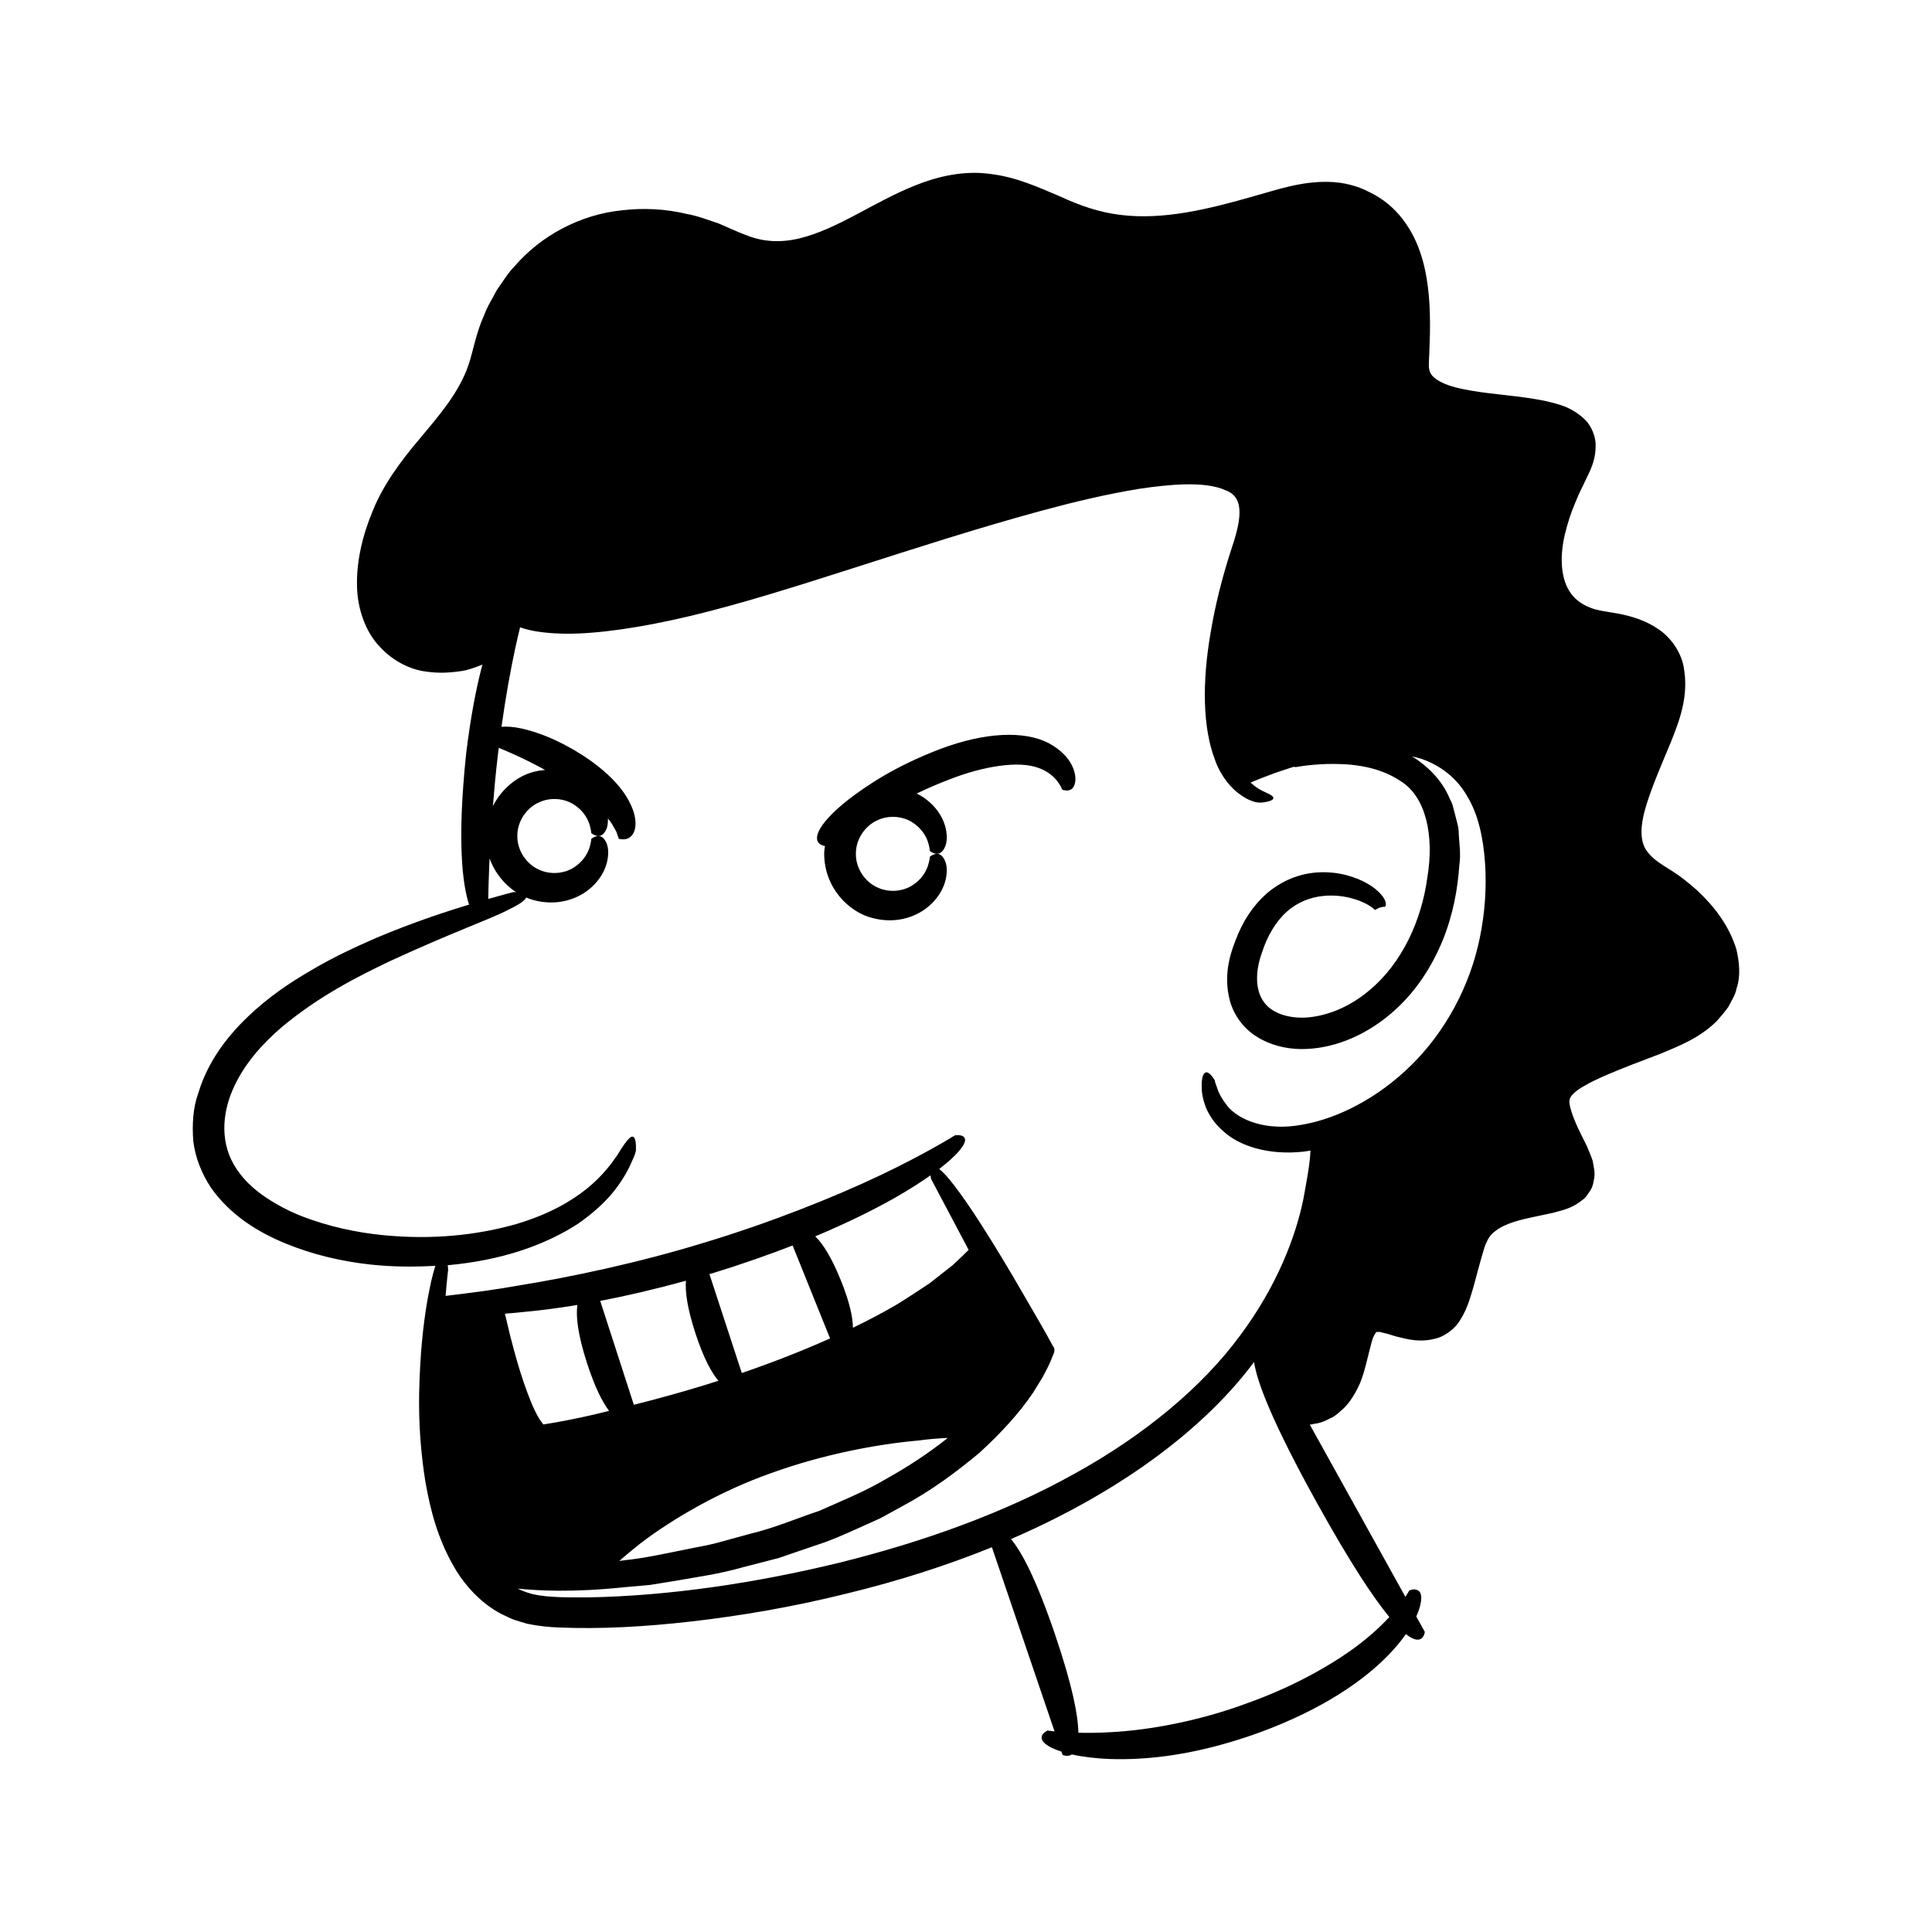 <?xml version="1.0" encoding="UTF-8"?>
<!-- Uploaded to: SVG Repo, www.svgrepo.com, Generator: SVG Repo Mixer Tools -->
<svg fill="#000000" width="800px" height="800px" version="1.1" viewBox="144 144 512 512" xmlns="http://www.w3.org/2000/svg">
 <g>
  <path d="m604.17 395.6c-1.996-6.441-5.953-11.473-10.441-15.668-2.316-2.047-4.715-4.004-7.453-5.629-2.414-1.512-4.254-2.719-5.531-4.375-2.484-2.914-2.012-7.59-0.344-12.93 1.684-5.262 4.051-10.691 6.371-16.258 2.269-5.731 4.887-12.266 3.402-20.121-0.773-3.973-3.484-7.809-6.777-9.945-3.266-2.234-6.758-3.273-10.105-3.977-3.676-0.684-5.977-0.828-8.227-1.809-2.211-0.922-3.996-2.336-5.18-4.254-2.383-3.852-2.488-9.566-1.156-15.094 0.672-2.781 1.547-5.586 2.734-8.328 0.551-1.383 1.148-2.754 1.844-4.102l2.144-4.504c0.734-1.766 1.391-3.769 1.406-6.234 0.152-2.406-1.035-5.449-2.856-7.199-3.703-3.535-7.481-4.184-10.82-4.988-6.762-1.332-13.145-1.609-19.145-2.633-2.945-0.504-5.883-1.152-8.043-2.246-2.277-1.16-3.121-2.215-3.312-3.875-0.074-0.648 0.043-2.641 0.113-4.18l0.156-4.91c0.043-3.305 0.012-6.648-0.297-10.047-0.641-6.711-2.168-13.996-6.867-20.117-2.269-3.043-5.363-5.574-8.742-7.195-3.312-1.801-7.25-2.707-10.926-2.785-7.469-0.18-13.898 2.176-19.828 3.789-11.996 3.449-23.887 6.359-35.219 4.981-5.762-0.691-10.719-2.406-16.383-5.012-5.598-2.391-11.551-5.082-18.348-5.875-6.898-0.934-13.703 0.637-19.523 2.949-5.879 2.316-11.086 5.305-16.121 7.949-5.027 2.648-9.941 5.027-14.809 6.188-4.856 1.191-9.574 0.961-13.934-0.766-1.957-0.703-4.934-2.07-7.535-3.191-2.773-0.898-5.469-1.992-8.332-2.488-5.613-1.359-11.441-1.656-17.07-1.008-11.32 1.09-21.793 6.852-28.66 14.871-1.875 1.891-3.168 4.188-4.684 6.269-1.152 2.285-2.602 4.426-3.406 6.793-2.07 4.394-2.977 9.863-4.121 13.102-2.508 7.324-7.766 13.344-12.789 19.363-5.051 5.93-9.887 12.496-12.578 19.281-2.793 6.684-4.281 13.363-4.172 19.762 0.09 6.363 2.379 12.582 6.258 16.465 3.613 3.914 8.41 5.922 11.973 6.348 3.609 0.527 6.25 0.254 7.988 0.066 1.746-0.203 2.606-0.406 2.606-0.406s1.93-0.488 4.039-1.34c0.125-0.051 0.25-0.109 0.375-0.16-1.57 5.879-3.082 13.527-4.301 23.5-2.484 23.551-0.941 34.906 0.762 40.102-6.324 1.934-14.812 4.688-24.711 8.871-5.316 2.336-11.066 4.957-16.871 8.395-5.824 3.359-11.824 7.367-17.27 12.668-5.418 5.223-10.453 11.855-12.875 19.957-1.453 3.93-1.684 8.406-1.355 12.797 0.535 4.449 2.285 8.703 4.711 12.371 5.109 7.254 12.461 11.77 19.773 14.758 7.367 3.027 14.941 4.731 22.305 5.555 5.973 0.66 11.758 0.672 17.363 0.352-0.367 1.156-0.762 2.582-1.188 4.445-0.898 4.113-1.957 10.094-2.617 18.676-0.574 8.57-1.141 19.793 1.184 34.234 1.277 7.168 3.211 15.297 8.188 23.484 2.527 4.027 6.07 8.016 10.875 10.852 1.188 0.707 2.5 1.242 3.781 1.863 1.316 0.52 2.715 0.871 4.102 1.301 2.863 0.602 5.75 0.902 8.406 0.996 10.926 0.457 22.648-0.16 35.34-1.621 12.684-1.465 26.336-3.746 40.863-7.352 14.145-3.426 26.973-7.606 38.555-12.301l16.602 48.805c-1.172-0.117-1.855-0.219-1.855-0.219s-0.953 0.391-1.348 1.125c-0.406 0.711-0.492 1.828 1.941 3.188 0.758 0.41 1.793 0.848 3.086 1.27l0.293 0.863s1.309 0.629 2.469-0.109c2.578 0.578 5.906 1.043 10.211 1.207 8.812 0.277 21.918-0.684 39.309-6.949 17.316-6.324 28.113-14.145 34.355-20.59 1.961-2.016 3.453-3.863 4.652-5.559 4.578 3.621 5.016-0.586 5.016-0.586l-2.266-4.086c0.707-1.562 1.07-2.859 1.227-3.84 0.414-2.809-0.727-3.18-1.488-3.312-0.785-0.156-1.625 0.301-1.625 0.301s-0.32 0.613-1 1.648l-25.332-45.645c0.391-0.059 0.785-0.102 1.172-0.207 2.531-0.266 4.59-1.762 4.602-1.621 0 0 0.969-0.402 2.465-1.848 1.637-1.258 3.481-3.773 4.957-7.055 1.395-3.227 2.168-7.398 3.172-11.074 0.504-1.938 1.332-2.887 1.328-2.707-0.094-0.148 0.305 0.012 0.48-0.031 0.152-0.09 0.562-0.008 1.031 0.148l1.43 0.348c0.719 0.223 1.449 0.445 2.188 0.672 3.004 0.727 6.519 1.836 11.285 0.352 2.297-0.836 4.5-2.648 5.644-4.543 1.223-1.867 1.98-3.731 2.566-5.488 1.18-3.539 1.953-6.941 2.93-10.371l0.746-2.566c0.254-0.867 0.523-1.797 0.805-2.219 0.453-1.168 1.148-2.125 2.199-2.961 2.043-1.715 5.434-2.816 9.289-3.641 2.055-0.438 4.141-0.883 6.254-1.336 2.273-0.684 4.711-0.984 7.668-3.356 0.711-0.438 1.355-1.352 1.926-2.25 0.656-0.887 0.945-1.844 1.098-2.859 0.543-2.195-0.02-3.559-0.258-5.258-0.445-1.387-1.004-2.602-1.539-3.91l-1.504-3.035c-1.941-3.805-3.812-8.656-2.898-9.785 0.285-0.75 1.637-2.016 3.531-3.059 1.789-1.09 3.965-2.074 6.156-3.035 4.445-1.898 9.184-3.695 14.016-5.512 4.965-2.074 10.484-4.16 15.094-8.715 1.086-1.211 2.172-2.484 3.137-3.852 0.727-1.578 1.812-2.996 2.117-4.789 1.191-3.441 0.699-7.098-0.027-10.379zm-328.29-51.016c0.09-0.801 0.207-1.59 0.305-2.391 0.98 0.402 2.07 0.859 3.363 1.434 2.594 1.141 5.715 2.66 8.895 4.41-0.996 0.094-2.016 0.246-3.074 0.535-4.043 1.02-8.34 4.266-10.746 9.07 0.336-4.246 0.738-8.641 1.258-13.059zm-2.234 28.996c0.027-0.652 0.07-1.414 0.102-2.102 1.398 3.926 4.039 7 7.012 8.953-0.422-0.023-0.719-0.02-0.719-0.02s-2.406 0.613-6.652 1.816c0.039-2.234 0.113-5.16 0.258-8.648zm5.613 124.64c-0.727-3.031-1.219-5.082-1.453-6.078 1.359-0.102 2.793-0.23 4.328-0.398 4.234-0.375 9.176-0.969 14.875-1.91-0.418 2.961 0.062 7.699 2.559 15.41 2.059 6.359 4.043 10.254 5.84 12.652-1.32 0.312-2.695 0.688-3.996 0.98-4.617 1.055-9.32 1.992-13.301 2.602-0.281-0.078 0.246 0.527-1.043-1.23-0.883-1.398-1.676-3.094-2.363-4.75-2.734-6.758-4.32-13.012-5.445-17.277zm49.043-0.871c2.133 6.516 4.215 10.352 6.078 12.566-1.316 0.418-2.625 0.852-3.949 1.25-6.176 1.895-12.348 3.57-18.457 5.125l-8.91-27.535c6.633-1.27 14.199-3.012 22.715-5.34-0.234 2.887 0.344 7.273 2.523 13.934zm62.105-13.301c-2.535 1.668-5.379 3.586-8.574 5.555-3.519 2.086-7.508 4.188-11.797 6.269-0.031-2.773-0.852-6.746-3.191-12.543-2.496-6.195-4.801-9.738-6.793-11.684 8.566-3.586 15.363-6.992 20.672-9.965 4.098-2.332 7.309-4.391 9.875-6.203 0.059 0.535 0.145 0.953 0.145 0.953s3.828 7.223 9.957 18.797c-0.727 0.73-2.098 2.086-4.18 4.012-1.691 1.332-3.754 2.953-6.113 4.809zm4.769 41.012c-5.012 4-10.516 7.621-16.246 10.812-5.656 3.367-11.82 5.844-17.758 8.492-6.191 2.086-12.109 4.621-18.207 6.059-3.008 0.828-5.969 1.641-8.863 2.434-2.902 0.77-5.832 1.219-8.633 1.82-5.625 1.133-10.93 2.285-15.938 2.801-0.492 0.066-0.93 0.125-1.418 0.188 1.637-1.438 3.531-3.012 5.648-4.68 8.504-6.496 21.035-13.816 34.656-18.617 13.574-4.91 27.902-7.637 38.738-8.594 2.969-0.402 5.648-0.594 8.02-0.715zm-31.199-26.363c-7.227 3.238-15.156 6.348-23.391 9.168l-8.578-26.211c0.281-0.082 0.539-0.148 0.824-0.234 8-2.461 15-4.938 21.219-7.356zm129.18 43.859c8.766 15.797 14.828 24.875 19.027 29.973-1.426 1.543-3.141 3.227-5.199 4.973-7.512 6.465-19.449 13.227-32.309 17.809-12.77 4.777-26.27 7.231-36.391 7.738-3.242 0.191-6.082 0.207-8.508 0.148-0.062-4.582-1.559-12.461-6.184-26.051-5.023-14.766-8.855-21.93-11.672-25.273 30.902-13.375 52.211-30.5 64.418-46.93 0.754 5.191 4.754 15.875 16.816 37.613zm43.016-150.07c-2.633 13.035-9.305 25.078-18.16 33.781-8.82 8.723-19.574 14.215-28.984 15.797-9.574 1.812-16.824-1.34-19.738-4.938-1.453-1.859-2.387-3.539-2.746-4.844-0.223-0.629-0.395-1.113-0.512-1.441-0.066-0.352-0.102-0.531-0.102-0.531s-0.824-1.488-1.73-1.988c-0.789-0.48-2.102 0.062-1.656 5.242 0.34 2.488 1.391 6.543 5.719 10.293 4.191 3.82 11.805 6.332 21.035 5.359 0.648-0.07 1.324-0.195 1.988-0.297-0.039 0.555-0.082 1.184-0.133 1.961-0.238 2.586-0.91 6.352-1.797 11.109-1.949 9.465-6.812 22.73-16.844 36.102-9.906 13.434-25.273 26.293-43.863 36.516-18.547 10.352-40.203 18.086-62.352 23.559-22.16 5.379-44.996 8.762-66.242 9.156-5.172 0.016-10.805 0.094-14.859-0.855-1.41-0.336-2.727-0.859-3.996-1.461 5.379 0.523 14.258 1.09 28.543-0.398 2.102-0.188 4.316-0.391 6.656-0.602 2.32-0.379 4.766-0.777 7.336-1.199 5.133-0.914 10.84-1.672 16.938-3.414 3.066-0.793 6.273-1.621 9.621-2.484 3.285-1.121 6.711-2.293 10.285-3.512 3.609-1.125 7.203-2.773 10.961-4.449 1.875-0.844 3.789-1.707 5.738-2.586 1.883-1.031 3.805-2.082 5.762-3.156 7.883-4.195 14.547-9.242 20.457-14.141 5.684-5.211 10.527-10.445 14.227-15.91 0.871-1.41 1.719-2.789 2.551-4.137l1.105-2.109c0.406-0.746 0.582-1.18 1.242-2.652 0.352-1.211 1.41-2.441 0.383-3.559-0.516-0.949-1.023-1.891-1.527-2.816-0.668-1.176-1.32-2.324-1.957-3.441-2.586-4.457-4.91-8.469-7.008-12.078-8.504-14.371-13.754-22.039-16.98-25.883-1.105-1.316-1.957-2.156-2.633-2.688 2.379-1.832 4.023-3.356 5.078-4.547 2.32-2.641 1.953-3.711 1.18-4.137-0.75-0.441-2.082-0.238-2.082-0.238s-7.574 4.785-19.906 10.645c-12.316 5.844-29.285 12.609-46.762 17.867-17.449 5.348-35.359 9.094-48.875 11.277-6.742 1.207-12.406 1.91-16.375 2.383-1.211 0.152-2.199 0.277-3.074 0.387 0.359-4.469 0.676-6.93 0.676-6.93s-0.035-0.539-0.102-1.199c7.008-0.633 13.598-1.961 19.492-3.906 5.715-1.879 10.781-4.332 15-7.074 4.152-2.879 7.461-5.953 9.762-8.922 2.297-2.961 3.711-5.609 4.481-7.488 0.91-1.824 1.117-2.902 1.117-2.902s0.18-2.469-0.375-3.398c-0.621-1.008-1.621-0.266-4.516 4.457-3.019 4.449-9.516 13.184-26.832 18.328-8.562 2.426-19.598 4.152-32.945 3.137-6.644-0.5-13.875-1.727-21.223-4.262-3.684-1.23-7.352-2.902-10.793-5.051-3.441-2.129-6.699-4.805-8.969-8.18-4.676-6.688-4.062-14.871-1.055-21.547 2.957-6.703 7.883-11.98 12.828-16.27 10.188-8.457 20.344-13.5 28.574-17.441 16.668-7.727 26.5-11.066 31.441-13.652 3.227-1.543 4.516-2.578 4.797-3.273 0.645 0.266 1.289 0.508 1.926 0.668 6.141 1.691 11.418-0.219 14.5-2.652 3.168-2.481 4.516-5.356 5.023-7.523 0.488-2.207 0.285-3.781-0.121-4.812-0.836-2.051-1.961-2.098-2.734-1.914-0.805 0.211-1.352 0.699-1.352 0.699s-0.012 0.961-0.535 2.512c-0.512 1.527-1.797 3.688-4.238 5.152-2.352 1.484-6.035 1.965-9.223 0.414-3.215-1.473-5.637-5.043-5.59-8.848-0.047-3.805 2.375-7.375 5.59-8.848 3.188-1.551 6.871-1.07 9.223 0.414 2.441 1.461 3.727 3.625 4.238 5.152 0.523 1.555 0.535 2.512 0.535 2.512s0.547 0.484 1.352 0.695c0.773 0.18 1.898 0.137 2.734-1.914 0.25-0.637 0.352-1.566 0.332-2.641 0.031 0.043 0.082 0.09 0.113 0.133 0.656 0.75 1.074 1.48 1.414 2.129 0.332 0.648 0.777 1.191 0.859 1.668 0.32 0.93 0.504 1.461 0.504 1.461-0.031-0.121 2.551 0.949 3.891-1.578 0.695-1.328 0.992-3.977-0.879-7.793-1.801-3.828-5.852-8.453-12.727-12.859-6.891-4.394-12.242-6.141-16.027-7.016-2.293-0.496-4.008-0.574-5.356-0.453 1.074-7.66 2.367-14.898 3.606-20.633 0.465-2.144 0.91-4.051 1.32-5.727 0.605 0.207 1.352 0.441 2.316 0.672 2.379 0.566 5.746 0.969 9.898 1.016 8.285 0.043 19.613-1.555 32.773-4.672 26.395-6.269 59.602-18.828 93.648-28.043 8.488-2.293 17.023-4.309 25.406-5.68 4.184-0.629 8.332-1.105 12.324-1.188 3.941-0.078 7.898 0.297 10.594 1.574 5.477 1.93 3.918 8.621 1.398 16.027-2.391 7.418-4.168 14.621-5.305 21.406-2.379 13.523-2.137 25.543 1.117 34.043 1.504 4.25 4.25 7.481 6.602 9.109 2.328 1.758 4.023 1.934 3.973 2.019 0-0.039 0.867 0.25 1.875 0.145 1.012-0.109 2.129-0.344 2.664-0.699 0.547-0.355 0.512-0.809-0.473-1.387-0.902-0.555-2.938-1.066-5.219-3.215 1.465-0.621 3.633-1.496 6.434-2.516 1.484-0.52 3.184-1.09 5.027-1.66 0.285 0.059 0.512 0.098 0.512 0.098s2.941-0.637 8.176-0.836c5.059-0.109 13.027 0.113 19.594 4.523 6.769 4.168 8.965 14.504 7.094 25.605-1.492 11.074-6.559 22.613-15.484 29.957-4.367 3.688-9.695 6.215-14.984 6.938-5.258 0.762-10.492-0.648-12.809-3.902-2.383-3.195-2.285-8.145-0.668-12.758 1.461-4.742 3.828-8.652 6.715-11.227 5.856-5.211 13.426-4.719 17.781-3.375 2.25 0.652 3.797 1.543 4.606 2.117 0.82 0.605 0.887 0.789 0.926 0.793 0.117-0.09-0.156 0.184 0.656-0.305 1.066-0.578 1.789-0.516 1.746-0.516 0.25 0.055-0.109-0.008 0.117 0.008 0.59 0.039 0.75-1.512-0.871-3.309-1.551-1.785-4.519-3.883-9.383-5.152-4.688-1.133-12.242-1.59-19.609 3.871-3.574 2.68-6.695 6.727-8.797 11.586-1.961 4.68-4.234 10.758-2.199 18.105 1.023 3.582 3.551 7.168 7.066 9.309 3.473 2.203 7.574 3.219 11.652 3.281 8.188 0.062 16.477-3.25 23.414-8.992 6.988-5.773 11.402-12.996 14.234-19.898 2.801-6.973 3.953-13.684 4.387-19.926 0.477-3.062-0.141-6.231-0.195-9.102-0.121-1.453-0.645-2.891-0.953-4.273-0.414-1.375-0.57-2.758-1.324-3.984-2.117-5.211-6.047-8.828-9.738-11.195-0.16-0.086-0.312-0.145-0.469-0.227 0.895 0.211 1.789 0.41 2.664 0.699 4.938 1.723 9.328 4.988 12.129 9.957 2.945 4.859 4.242 11.156 4.688 17.625 0.449 6.539-0.039 13.293-1.375 19.785z"/>
  <path d="m421.92 340.94c-6.418-3.32-16.805-2.969-28.828 1.582-12.094 4.625-19.398 9.676-24.246 13.367-4.801 3.777-6.984 6.535-7.859 8.375-1.578 3.473 1.27 3.879 1.629 3.918-0.082 0.691-0.195 1.367-0.199 2.094 0.055 9.172 6.699 15.465 12.68 16.973 6.141 1.691 11.414-0.219 14.5-2.652 3.168-2.481 4.516-5.356 5.023-7.523 0.488-2.207 0.285-3.781-0.121-4.812-0.836-2.051-1.961-2.098-2.738-1.914-0.805 0.211-1.352 0.699-1.352 0.699s-0.012 0.961-0.535 2.512c-0.512 1.527-1.797 3.688-4.242 5.152-2.352 1.484-6.035 1.965-9.223 0.414-3.215-1.469-5.637-5.043-5.59-8.848-0.047-3.805 2.375-7.375 5.59-8.848 3.188-1.551 6.871-1.07 9.223 0.414 2.441 1.461 3.727 3.625 4.242 5.152 0.523 1.555 0.535 2.512 0.535 2.512s0.547 0.484 1.352 0.695c0.773 0.18 1.898 0.137 2.738-1.914 0.406-1.031 0.609-2.606 0.121-4.812-0.508-2.168-1.855-5.043-5.023-7.523-0.762-0.602-1.664-1.172-2.676-1.664 2.945-1.391 5.977-2.734 9.094-3.891 8.629-3.336 18.008-4.891 23.23-2.879 5.16 1.836 6.223 5.945 6.336 5.809-0.074-0.16 3.051 1.363 3.414-2.555 0.086-1.812-0.664-6.332-7.074-9.832z"/>
 </g>
</svg>